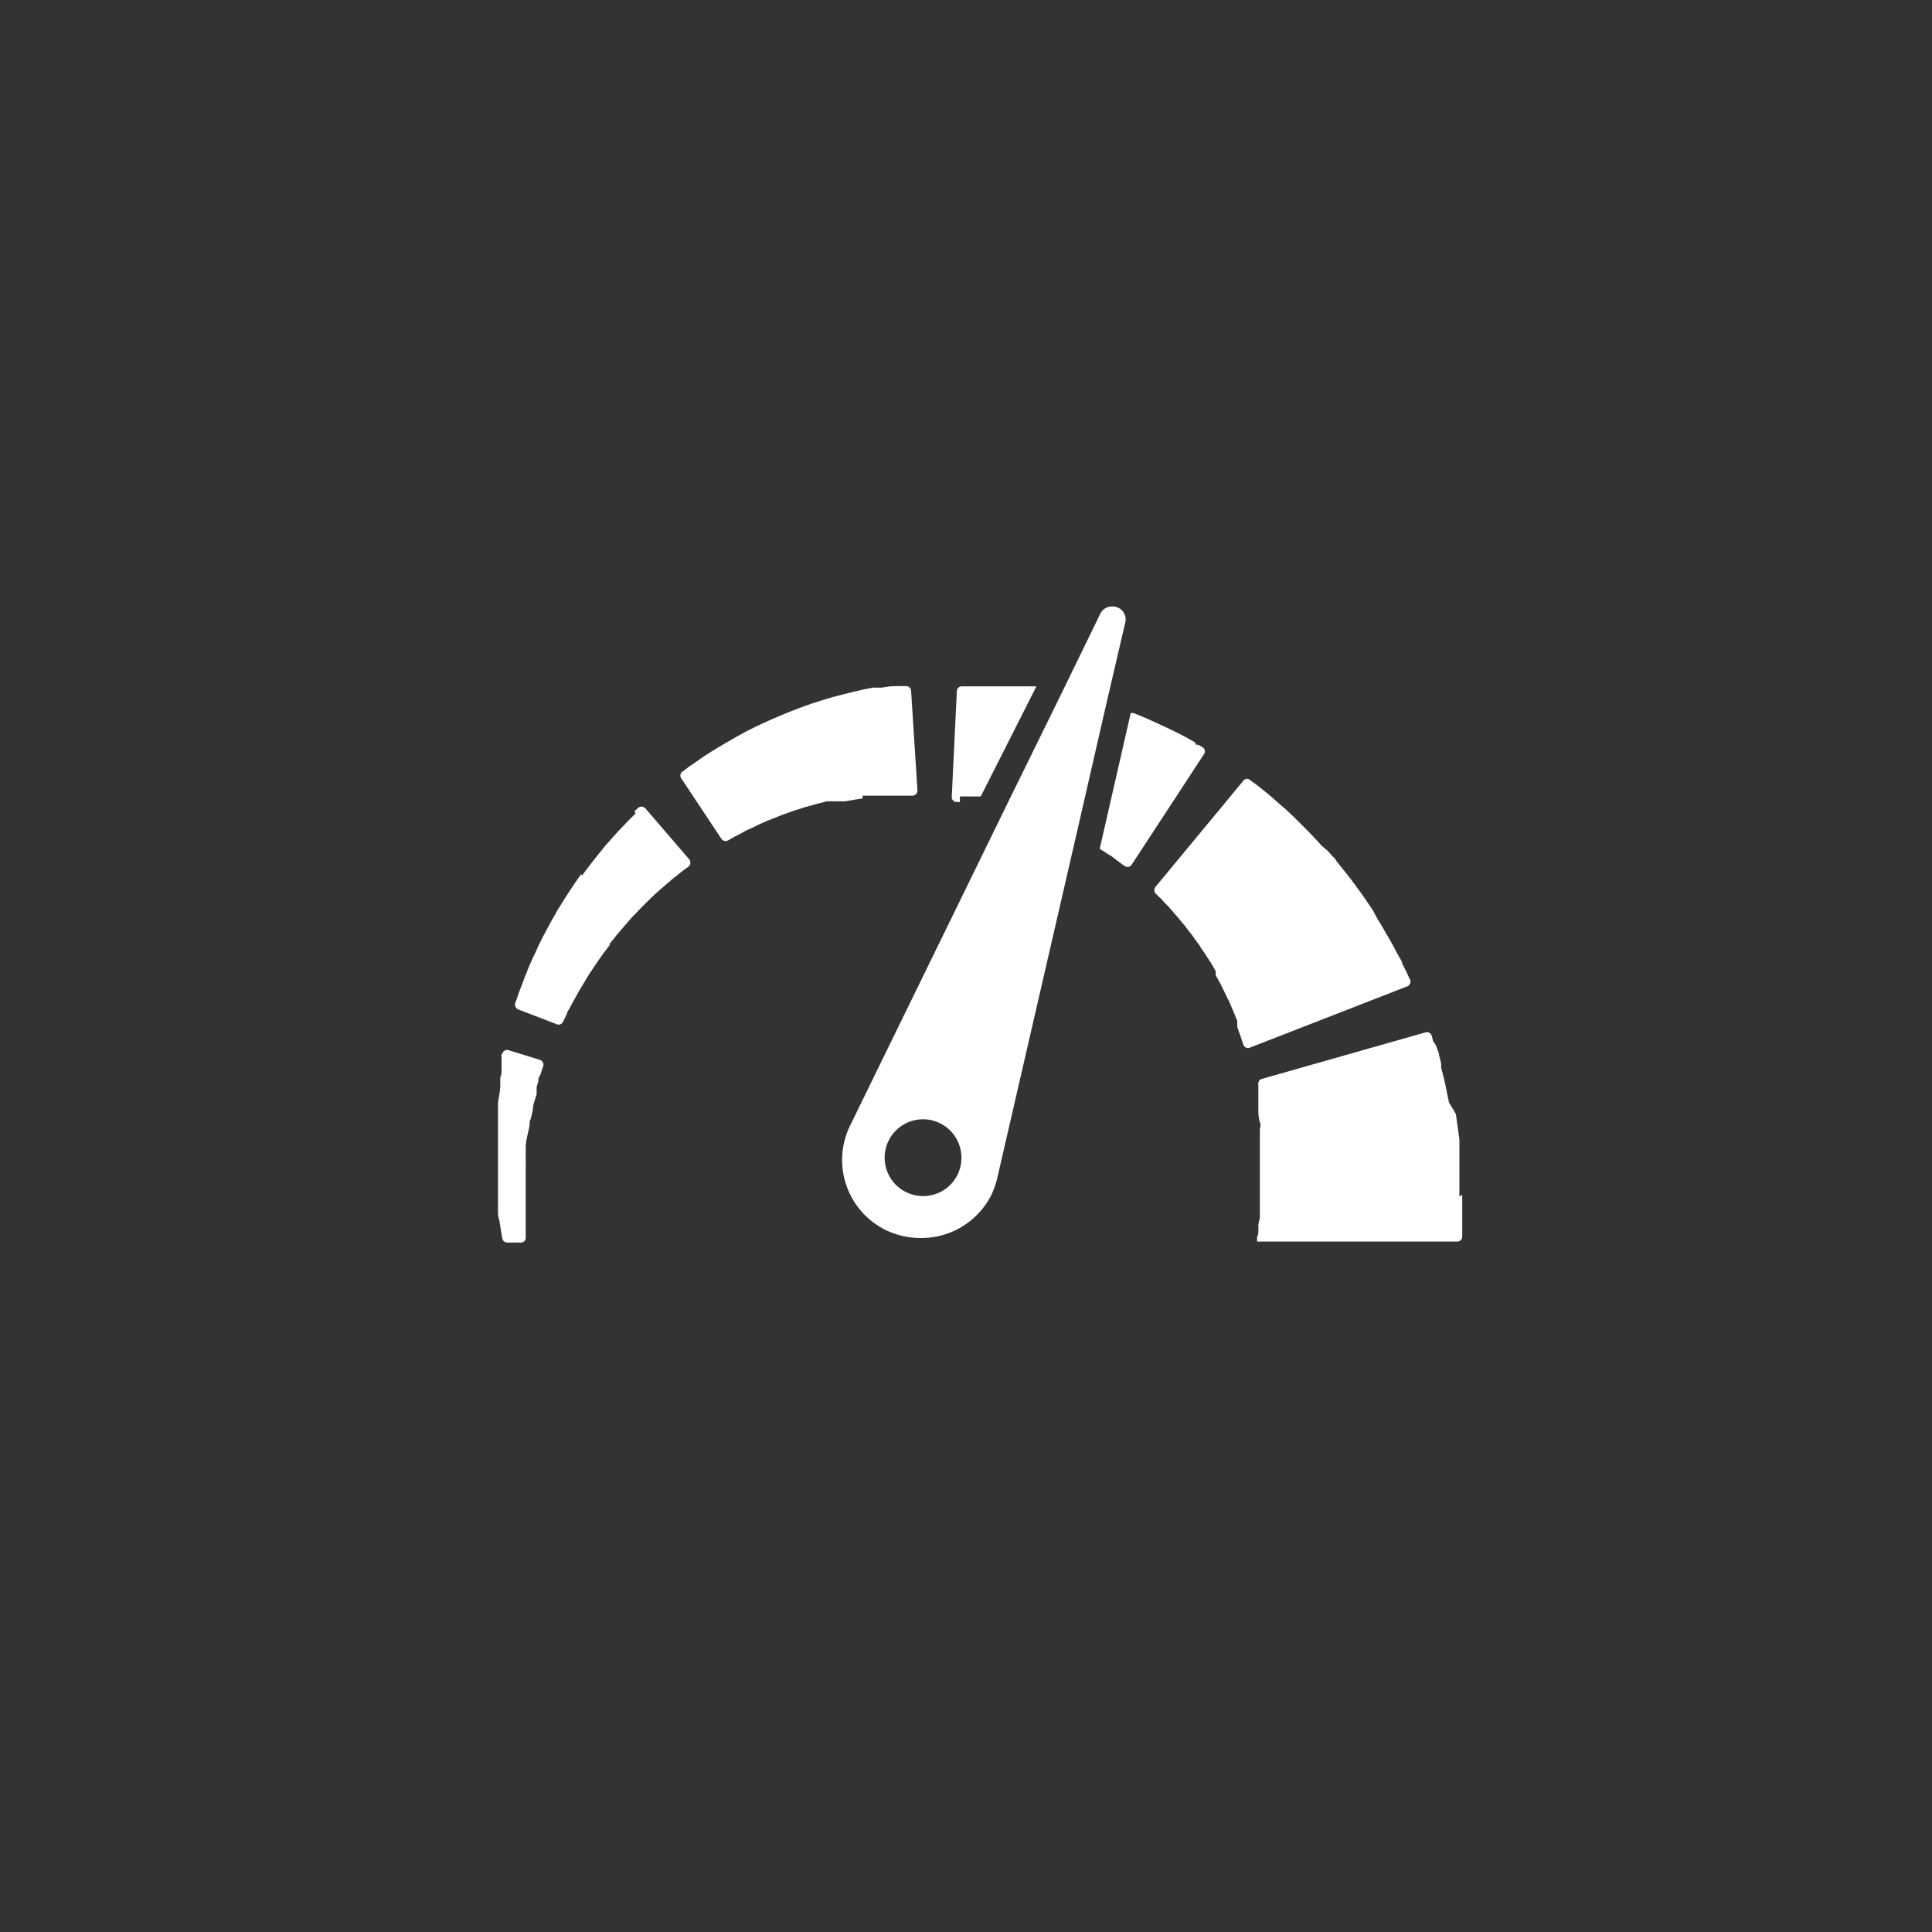 <svg xmlns="http://www.w3.org/2000/svg" viewBox="0 0 76 76"><rect x="0" y="0" width="76" height="76" fill="#333333" stroke="none"/><defs><style>.cls-1{fill:#fff;}</style></defs><title>icon_Accelerate_go_to_market_white</title><g id="Layer_5" data-name="Layer 5"><path class="cls-1" d="M57.41,47.07c0-.09,0-.17,0-.25s0-.17,0-.25v-.1h0v-.07h0v-.11c0-.14,0-.28,0-.42v-.1l0-.14,0-.28,0-.27v-.13l0-.13c-.05-.33-.09-.65-.14-1L57,43.37l-.09-.43c-.05-.29-.12-.55-.18-.8L56.69,42a1.09,1.09,0,0,0,0-.17l-.08-.32c0-.09-.06-.19-.08-.27S56.42,41,56.4,41s-.06-.19-.08-.26a.2.2,0,0,0-.24-.13l-6.44,1.83a.2.2,0,0,0-.14.23l0,.13,0,.16,0,.19,0,.21s0,.08,0,.12v.12c0,.17,0,.35.06.54s0,.2,0,.3,0,.2,0,.31,0,.42,0,.64V46c0,.14,0,.28,0,.42v.1h0v-.07h0v.06c0,.06,0,.11,0,.16v.17l0,.16c0,.1,0,.21,0,.31s0,.21,0,.3l0,.29-.06.27a1.84,1.84,0,0,1,0,.25c0,.08,0,.16-.05.23l0,.11,0,.08v0h7.88a.19.19,0,0,0,.19-.19h0c0-.14,0-.29,0-.45s0-.31,0-.47,0-.32,0-.49v-.24Z"/><path class="cls-1" d="M55.36,38.8a.21.21,0,0,0,.11-.27,1.19,1.19,0,0,1-.08-.16l-.09-.19-.14-.27c0-.1-.1-.21-.15-.32l-.09-.16-.08-.16-.19-.34-.21-.36-.11-.19-.12-.19L54,35.8c-.18-.26-.35-.53-.55-.79a2.43,2.43,0,0,1-.14-.2l-.08-.1-.07-.1-.31-.39-.31-.39c0-.06-.11-.12-.16-.19l-.16-.18L52,33.28l-.16-.18-.33-.35-.32-.32-.31-.31-.3-.28-.29-.25-.27-.24-.24-.2L49.59,31l-.19-.15-.21-.15a.18.18,0,0,0-.27,0l-3.46,4.18a.2.2,0,0,0,0,.27l.1.1.12.11.13.15.16.16.17.19c.05.07.11.13.17.2l.19.23a1.55,1.55,0,0,1,.19.24l.2.25.19.27.1.13.09.15.1.14.09.14.19.29.17.3,0,.07,0,.08a1.09,1.09,0,0,0,.08.15c.11.19.21.4.3.59s.09.19.14.28l.06.14.06.14.11.26.1.25,0,.12s0,.07,0,.11l.06.18.06.16.06.19.06.17a.19.19,0,0,0,.26.12Z"/><path class="cls-1" d="M37.76,31.33l.17,0,.2,0,.24,0,.21,0L40.77,27,40.45,27l-.22,0-.21,0-.4,0-.37,0-.35,0H37.84a.19.19,0,0,0-.2.19l-.2,4.15a.2.2,0,0,0,.17.21l.15,0Z"/><path class="cls-1" d="M43.62,33.61l.17.12.14.11.08.06.08.06.14.1a.2.2,0,0,0,.29-.05l2.84-4.34a.19.19,0,0,0-.06-.28l-.16-.09-.08,0L47,29.2l-.26-.15-.3-.16-.32-.16-.34-.16-.37-.17-.4-.18-.42-.17-.11,0-1.22,5.34.19.12.21.14Z"/><path class="cls-1" d="M33.93,31.3l.17,0h.16l.3,0H35.9a.2.2,0,0,0,.19-.21l-.25-3.92a.2.2,0,0,0-.22-.18l-.18,0-.2,0L35,27l-.32.05-.17,0-.17,0-.36.07-.39.09-.2.05-.2.05-.43.11-.43.13-.22.07-.22.07-.22.08-.22.08-.44.17-.43.18-.21.09-.22.1-.2.09-.21.1-.4.2-.38.21-.35.2-.34.2-.31.19-.28.18-.24.17-.22.15a1.4,1.4,0,0,0-.18.13l-.19.14a.19.19,0,0,0-.05.27L28.38,33a.2.2,0,0,0,.26.06l.14-.08.16-.09.2-.1.21-.12.25-.11.26-.13.29-.13.31-.12.32-.13.34-.12.17-.06.17-.05.18-.06.18-.05.36-.1.36-.09.18,0,.18,0,.17,0,.18,0,.35-.06.33-.05Z"/><path class="cls-1" d="M22.86,34.39l-.13.18-.13.19-.12.18-.25.38-.24.39-.06.09-.05.1-.11.19c-.15.26-.28.52-.42.77l-.18.37-.08.18-.08.17c-.06.12-.11.24-.16.35s-.09.21-.13.32-.09.2-.12.3-.07.18-.1.27l-.09.23-.07.21-.07.2a.2.2,0,0,0,.12.25l1.51.58a.19.19,0,0,0,.25-.1l.08-.16.08-.17c0-.07.07-.13.1-.21l.12-.22.14-.25.15-.27.17-.28.09-.15.09-.15.2-.3c.14-.2.28-.42.44-.62l.12-.16.05-.07L24,37.1a3.76,3.76,0,0,0,.25-.31l.25-.29.13-.15.12-.14.13-.15.13-.13.26-.27.25-.25.25-.24.24-.21.23-.2.21-.18.19-.15.16-.13.08-.06.08-.06.14-.1a.21.21,0,0,0,0-.29l-1.72-2a.21.21,0,0,0-.29,0l-.13.12L25,32l-.08.08-.19.19-.21.22-.23.24c-.07.09-.16.17-.24.27l-.25.28c-.08.1-.16.21-.25.31l-.26.33-.26.34-.13.18Z"/><path class="cls-1" d="M19.73,41.46l0,.18,0,.2c0,.07,0,.16,0,.25s0,.18-.05.29l0,.15,0,.16c0,.22-.06.46-.09.71l0,.38,0,.41c0,.27,0,.55,0,.84v.87l0,.43v.43l0,.21,0,.21,0,.21v.2c0,.14,0,.27.05.4l.06.38.06.35v0a.2.2,0,0,0,.19.16h.54a.19.19,0,0,0,.19-.21v-.09c0-.11,0-.22,0-.34V46.46h0v-.1l0-.41v-.2a1.36,1.36,0,0,0,0-.2l0-.2v-.2c0-.26.08-.52.13-.77s0-.25.07-.37l.08-.34c0-.23.1-.44.15-.63l0-.15,0-.13.07-.24c0-.08,0-.15.07-.22l.06-.19.06-.17a.2.2,0,0,0-.14-.25L20,41.31a.19.19,0,0,0-.24.15Z"/><path class="cls-1" d="M43.72,23.86a.49.49,0,0,0-.44.29l-1.49,3.06-2.21,4.5L33.44,44.28a3.07,3.07,0,0,0,1.41,4.11,3.13,3.13,0,0,0,1.35.31A3.08,3.08,0,0,0,39,47a3.46,3.46,0,0,0,.23-.66l3.11-13.5,1.18-5.15.74-3.18A.51.51,0,0,0,43.72,23.86ZM36.31,47.05a1.51,1.51,0,1,1,1.51-1.5A1.5,1.5,0,0,1,36.31,47.05Z"/></g></svg>